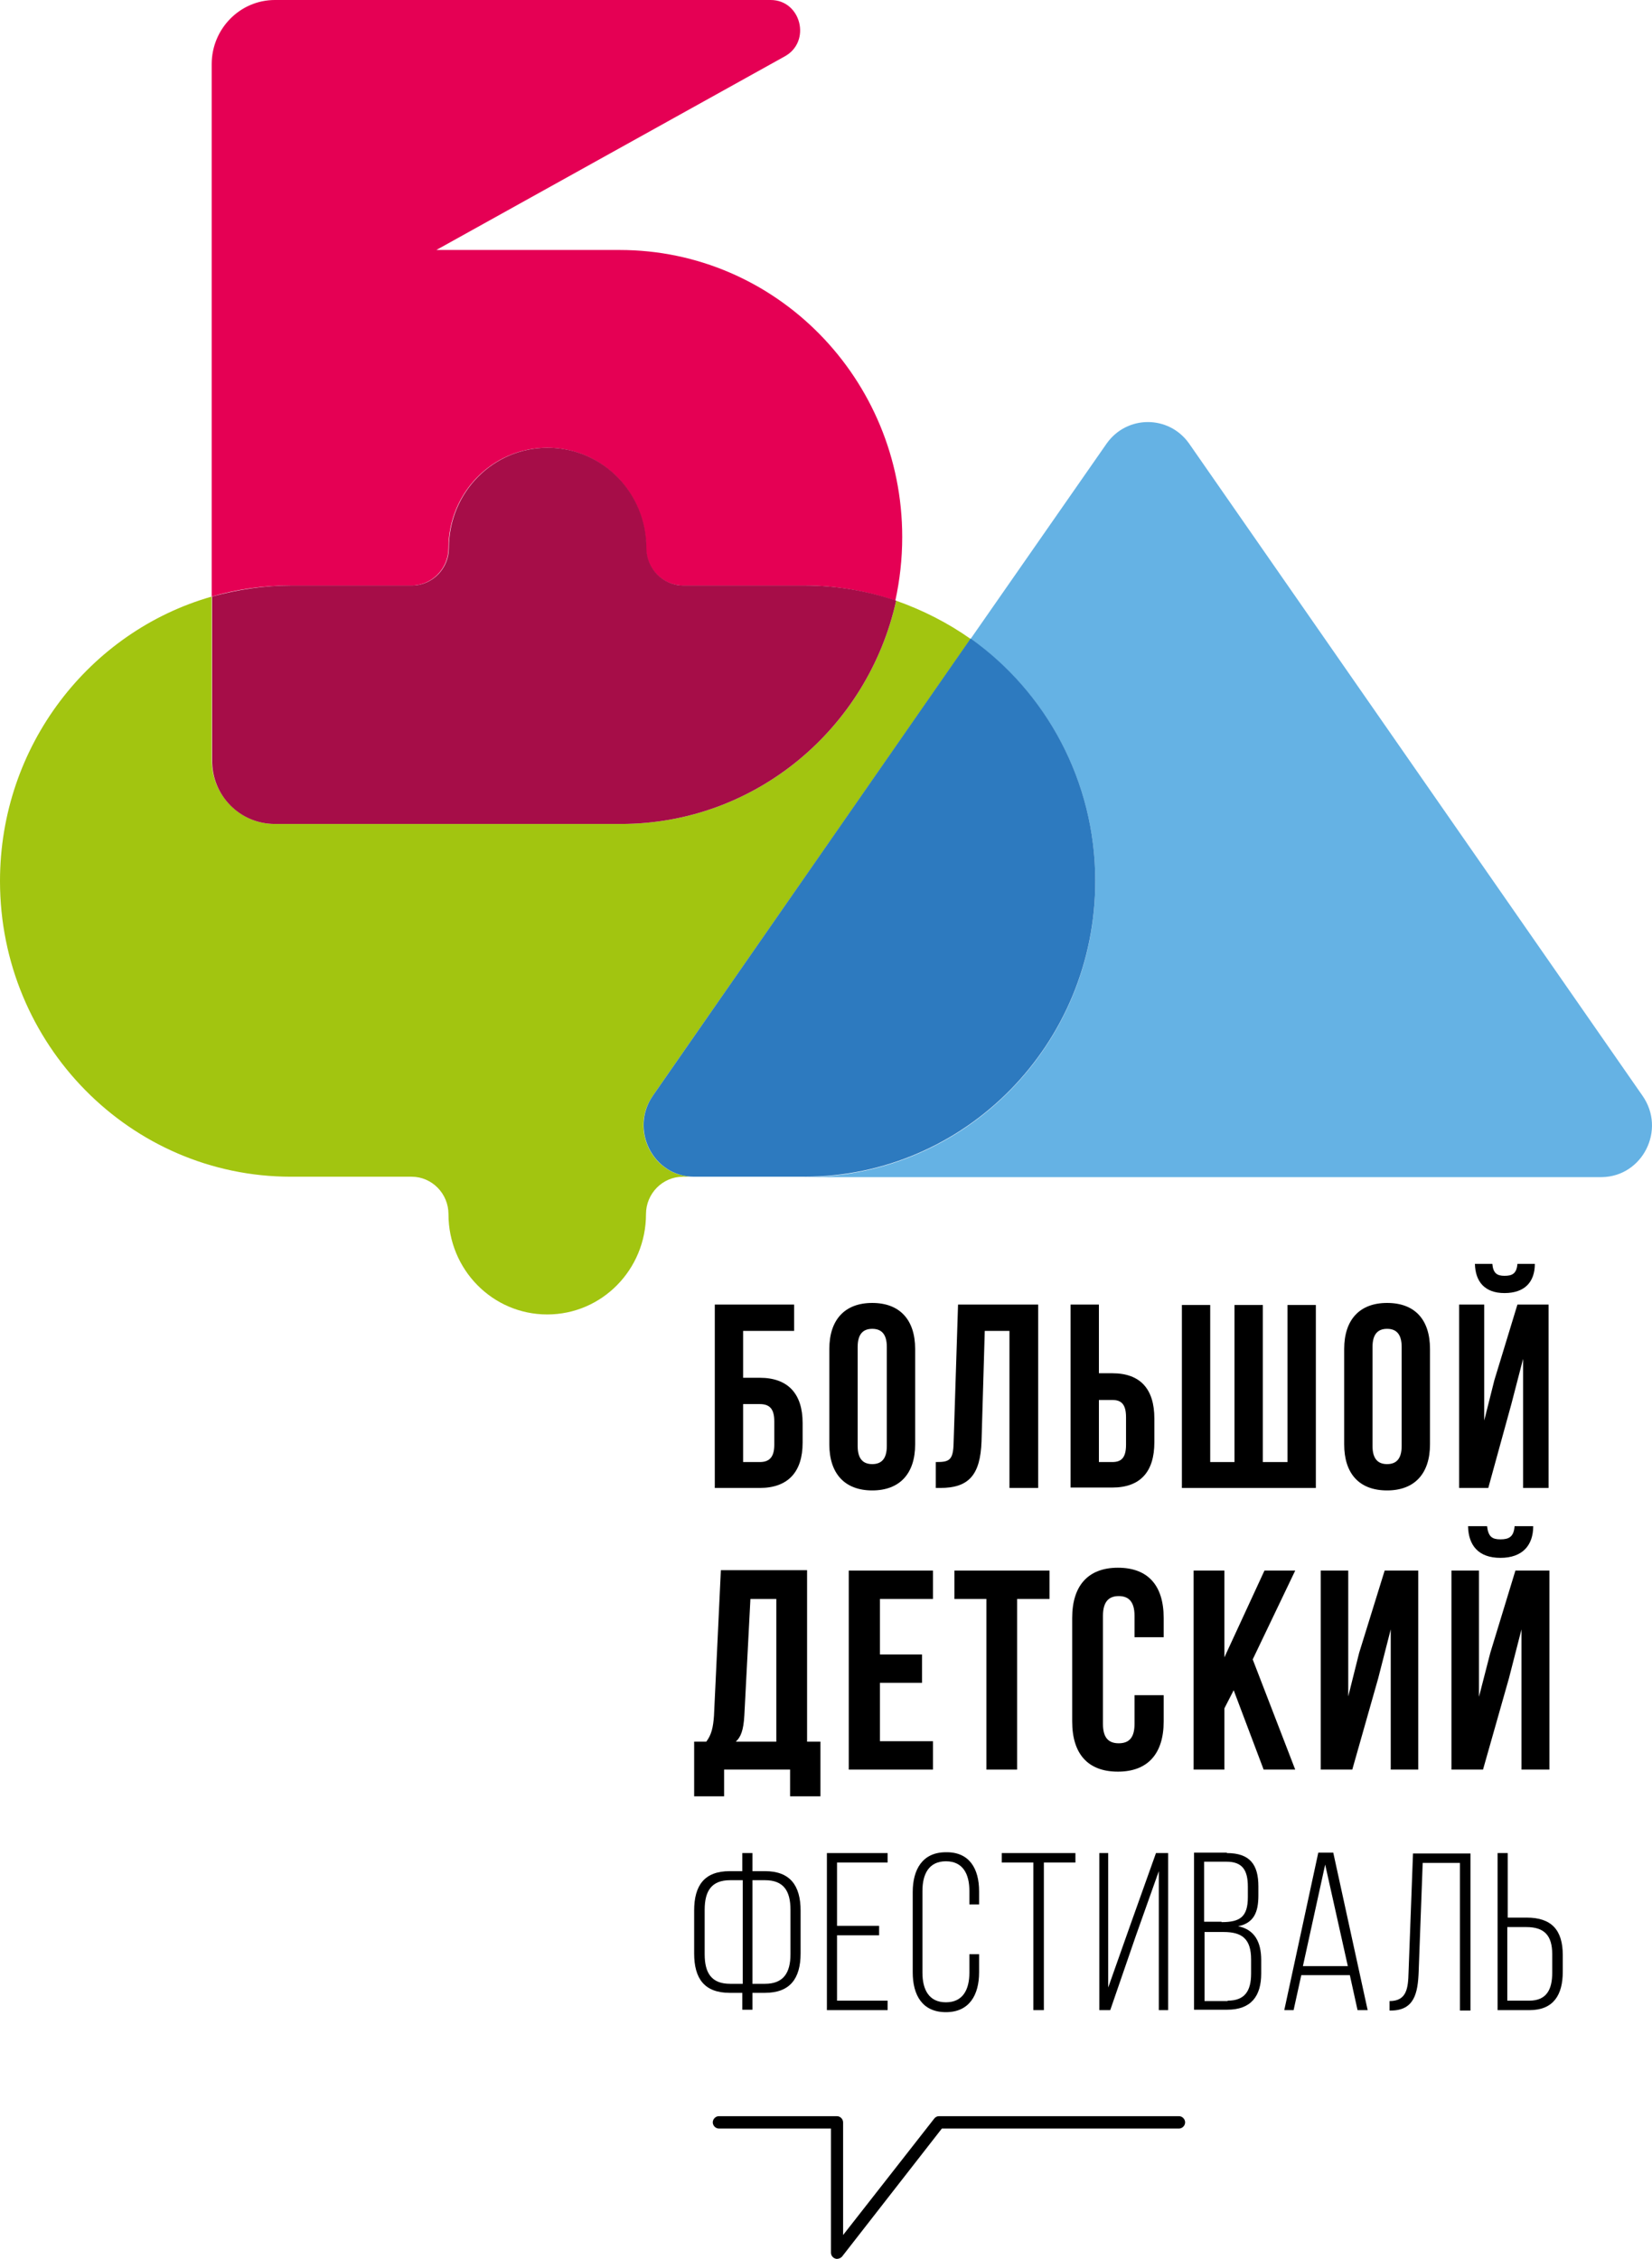 <?xml version="1.0" encoding="UTF-8"?> <svg xmlns="http://www.w3.org/2000/svg" width="117" height="160" viewBox="0 0 117 160" fill="none"><path d="M50.624 105.395V92.406H56.242V94.27H52.63V97.59H53.806C55.812 97.59 56.844 98.726 56.844 100.793V102.191C56.844 104.259 55.812 105.395 53.806 105.395H50.624ZM53.806 103.56C54.437 103.56 54.838 103.269 54.838 102.337V100.677C54.838 99.745 54.465 99.454 53.806 99.454H52.63V103.56H53.806Z" fill="black"></path><path d="M58.736 95.551C58.736 93.484 59.826 92.29 61.775 92.29C63.724 92.29 64.814 93.484 64.814 95.551V102.308C64.814 104.376 63.724 105.57 61.775 105.57C59.826 105.57 58.736 104.376 58.736 102.308V95.551ZM60.743 102.424C60.743 103.356 61.144 103.706 61.775 103.706C62.406 103.706 62.807 103.356 62.807 102.424V95.406C62.807 94.474 62.406 94.124 61.775 94.124C61.144 94.124 60.743 94.474 60.743 95.406V102.424Z" fill="black"></path><path d="M66.304 103.56C67.222 103.56 67.508 103.444 67.537 102.22L67.852 92.406H73.528V105.395H71.493V94.27H69.744L69.515 102.104C69.429 104.492 68.598 105.395 66.591 105.395H66.276V103.56H66.304Z" fill="black"></path><path d="M75.822 105.395V92.406H77.828V97.27H78.774C80.781 97.27 81.755 98.405 81.755 100.473V102.162C81.755 104.23 80.781 105.366 78.774 105.366H75.822V105.395ZM78.774 103.56C79.405 103.56 79.749 103.269 79.749 102.337V100.386C79.749 99.454 79.405 99.163 78.774 99.163H77.828V103.56H78.774Z" fill="black"></path><path d="M83.705 105.395V92.435H85.711V103.56H87.431V92.435H89.438V103.56H91.186V92.435H93.193V105.395H83.705Z" fill="black"></path><path d="M95.2 95.551C95.2 93.484 96.289 92.29 98.238 92.29C100.216 92.29 101.277 93.484 101.277 95.551V102.308C101.277 104.376 100.188 105.57 98.238 105.57C96.26 105.57 95.2 104.376 95.2 102.308V95.551ZM97.206 102.424C97.206 103.356 97.608 103.706 98.238 103.706C98.869 103.706 99.27 103.356 99.27 102.424V95.406C99.27 94.474 98.869 94.124 98.238 94.124C97.608 94.124 97.206 94.474 97.206 95.406V102.424Z" fill="black"></path><path d="M105.405 105.395H103.341V92.406H105.118V100.619L105.835 97.765L107.469 92.406H109.676V105.395H107.87V96.25L107.039 99.454L105.405 105.395ZM107.469 89.523C107.412 90.222 107.096 90.368 106.552 90.368C106.036 90.368 105.749 90.193 105.692 89.523H104.459C104.488 90.775 105.147 91.591 106.552 91.591C107.985 91.591 108.702 90.804 108.702 89.523H107.469Z" fill="black"></path><path d="M55.956 127.237V125.344H51.283V127.237H49.162V123.364H50.022C50.395 122.868 50.509 122.344 50.567 121.529L51.054 111.219H57.16V123.364H58.106V127.237H55.956ZM52.717 121.5C52.659 122.577 52.459 123.043 52.114 123.364H54.981V113.258H53.147L52.717 121.5Z" fill="black"></path><path d="M62.32 117.19H65.301V119.199H62.32V123.334H66.075V125.344H60.112V111.248H66.075V113.258H62.32V117.19Z" fill="black"></path><path d="M67.594 111.248H74.331V113.258H72.037V125.344H69.859V113.258H67.594V111.248Z" fill="black"></path><path d="M82.415 120.073V121.937C82.415 124.208 81.297 125.489 79.175 125.489C77.025 125.489 75.936 124.208 75.936 121.937V114.598C75.936 112.326 77.054 111.045 79.175 111.045C81.325 111.045 82.415 112.326 82.415 114.598V115.966H80.351V114.452C80.351 113.433 79.921 113.054 79.233 113.054C78.545 113.054 78.115 113.433 78.115 114.452V122.111C78.115 123.131 78.545 123.48 79.233 123.48C79.921 123.48 80.351 123.131 80.351 122.111V120.073H82.415Z" fill="black"></path><path d="M87.374 119.723L86.715 121.005V125.344H84.536V111.248H86.715V117.393L89.553 111.248H91.731L88.721 117.539L91.731 125.344H89.495L87.374 119.723Z" fill="black"></path><path d="M95.773 125.344H93.537V111.248H95.487V120.16L96.26 117.073L98.066 111.248H100.446V125.344H98.496V115.413L97.608 118.879L95.773 125.344Z" fill="black"></path><path d="M105.032 125.344H102.796V111.248H104.746V120.189L105.548 117.073L107.326 111.248H109.734V125.344H107.756V115.413L106.867 118.879L105.032 125.344ZM107.268 108.103C107.211 108.86 106.867 109.035 106.265 109.035C105.692 109.035 105.405 108.86 105.319 108.103H103.972C104 109.472 104.717 110.346 106.265 110.346C107.813 110.346 108.587 109.472 108.587 108.103H107.268Z" fill="black"></path><path d="M54.178 132.537C55.956 132.537 56.701 133.556 56.701 135.333V138.362C56.701 140.138 55.956 141.157 54.178 141.157H53.29V142.352H52.573V141.157H51.684C49.879 141.157 49.162 140.138 49.162 138.362V135.333C49.162 133.556 49.879 132.537 51.684 132.537H52.573V131.256H53.29V132.537H54.178ZM51.713 133.178C50.395 133.178 49.907 133.935 49.907 135.275V138.42C49.907 139.76 50.395 140.517 51.713 140.517H52.602V133.178H51.713ZM54.178 140.517C55.468 140.517 55.984 139.76 55.984 138.42V135.275C55.984 133.935 55.497 133.178 54.178 133.178H53.29V140.517H54.178Z" fill="black"></path><path d="M62.262 136.41V137.08H59.281V141.711H62.864V142.381H58.564V131.256H62.864V131.926H59.281V136.41H62.262Z" fill="black"></path><path d="M69.343 133.964V134.896H68.655V133.935C68.655 132.741 68.196 131.838 66.992 131.838C65.788 131.838 65.33 132.741 65.33 133.935V139.73C65.33 140.925 65.788 141.827 66.992 141.827C68.196 141.827 68.655 140.925 68.655 139.73V138.42H69.343V139.701C69.343 141.303 68.655 142.526 66.992 142.526C65.33 142.526 64.642 141.332 64.642 139.701V134.022C64.642 132.421 65.33 131.198 66.992 131.198C68.655 131.168 69.343 132.362 69.343 133.964Z" fill="black"></path><path d="M73.184 142.381V131.926H70.948V131.256H76.165V131.926H73.93V142.381H73.184Z" fill="black"></path><path d="M80.437 137.139L78.631 142.381H77.857V131.256H78.487V140.779L80.093 136.236L81.87 131.256H82.73V142.381H82.071V132.537L80.437 137.139Z" fill="black"></path><path d="M86.887 131.256C88.521 131.256 89.123 132.071 89.123 133.615V134.255C89.123 135.449 88.807 136.207 87.689 136.44C88.865 136.673 89.323 137.575 89.323 138.828V139.789C89.323 141.39 88.607 142.352 86.915 142.352H84.565V131.227H86.887V131.256ZM86.514 136.148C87.804 136.148 88.377 135.799 88.377 134.372V133.644C88.377 132.479 88.005 131.867 86.858 131.867H85.281V136.119H86.514V136.148ZM86.944 141.711C88.148 141.711 88.607 141.041 88.607 139.789V138.799C88.607 137.342 87.976 136.847 86.657 136.847H85.31V141.74H86.944V141.711Z" fill="black"></path><path d="M92.161 139.905L91.617 142.381H90.957L93.365 131.227H94.426L96.862 142.381H96.146L95.601 139.905H92.161ZM92.276 139.265H95.458L93.853 132.071L92.276 139.265Z" fill="black"></path><path d="M100.761 131.926L100.474 139.672C100.417 141.187 100.159 142.381 98.554 142.41H98.41V141.74C99.643 141.74 99.729 140.808 99.758 139.701L100.073 131.285H104.144V142.41H103.398V131.955H100.761V131.926Z" fill="black"></path><path d="M108.128 135.828C109.877 135.828 110.68 136.702 110.68 138.478V139.672C110.68 141.303 110.02 142.381 108.329 142.381H106.064V131.256H106.781V135.828H108.128ZM108.3 141.711C109.533 141.711 109.934 140.924 109.934 139.73V138.42C109.934 137.08 109.361 136.498 108.1 136.498H106.752V141.711H108.3Z" fill="black"></path><path d="M59.281 160C59.224 160 59.195 160 59.138 159.971C58.966 159.912 58.851 159.738 58.851 159.563V150.768H50.911C50.681 150.768 50.481 150.564 50.481 150.331C50.481 150.098 50.681 149.894 50.911 149.894H59.281C59.51 149.894 59.711 150.098 59.711 150.331V158.311L66.161 150.069C66.247 149.953 66.362 149.894 66.505 149.894H83.504C83.733 149.894 83.934 150.098 83.934 150.331C83.934 150.564 83.733 150.768 83.504 150.768H66.706L59.625 159.854C59.539 159.942 59.396 160 59.281 160Z" fill="black"></path><path d="M116.326 77.612L84.22 31.423C82.787 29.385 79.806 29.385 78.372 31.423L68.74 45.257C74.072 49.042 77.57 55.304 77.57 62.439C77.57 74.001 68.339 83.378 56.959 83.378H113.431C116.326 83.349 118.018 80.029 116.326 77.612Z" fill="#65B2E4"></path><path d="M46.239 77.612L68.742 45.257C67.136 44.121 65.359 43.218 63.467 42.548C61.46 51.605 53.491 58.362 43.974 58.362H19.464C16.999 58.362 14.992 56.323 14.992 53.819V42.257C6.335 44.732 0 52.828 0 62.41C0 73.971 9.23 83.349 20.611 83.349H29.154C30.587 83.349 31.762 84.543 31.762 85.999C31.762 89.931 34.887 93.105 38.757 93.105C42.627 93.105 45.751 89.931 45.751 85.999C45.751 84.543 46.926 83.349 48.36 83.349H49.134C46.267 83.349 44.547 80.029 46.239 77.612Z" fill="#A2C510"></path><path d="M77.57 62.41C77.57 55.304 74.073 49.014 68.741 45.227L46.238 77.612C44.575 80.029 46.266 83.349 49.162 83.349H56.959C68.339 83.349 77.57 73.972 77.57 62.41Z" fill="#2D7ABF"></path><path d="M29.154 41.471C30.588 41.471 31.763 40.277 31.763 38.821C31.763 34.889 34.888 31.715 38.758 31.715C42.627 31.715 45.752 34.889 45.752 38.821C45.752 40.277 46.928 41.471 48.361 41.471H56.903C59.197 41.471 61.375 41.849 63.41 42.548C63.726 41.092 63.898 39.607 63.898 38.034C63.898 26.822 54.954 17.707 43.889 17.707H30.903L55.585 3.99C57.477 2.941 56.731 0 54.581 0H19.465C17 0 14.993 2.039 14.993 4.543V17.707V31.919V42.257C16.771 41.733 18.663 41.471 20.612 41.471H29.154Z" fill="#E50054"></path><path d="M19.464 58.362H43.974C53.491 58.362 61.46 51.605 63.467 42.548C61.431 41.849 59.224 41.471 56.959 41.471H48.388C46.955 41.471 45.78 40.277 45.78 38.821C45.78 34.889 42.655 31.715 38.785 31.715C34.915 31.715 31.791 34.889 31.791 38.821C31.791 40.277 30.615 41.471 29.182 41.471H20.639C18.69 41.471 16.827 41.762 15.021 42.257V53.819C14.992 56.352 16.999 58.362 19.464 58.362Z" fill="#A60D48"></path></svg> 
